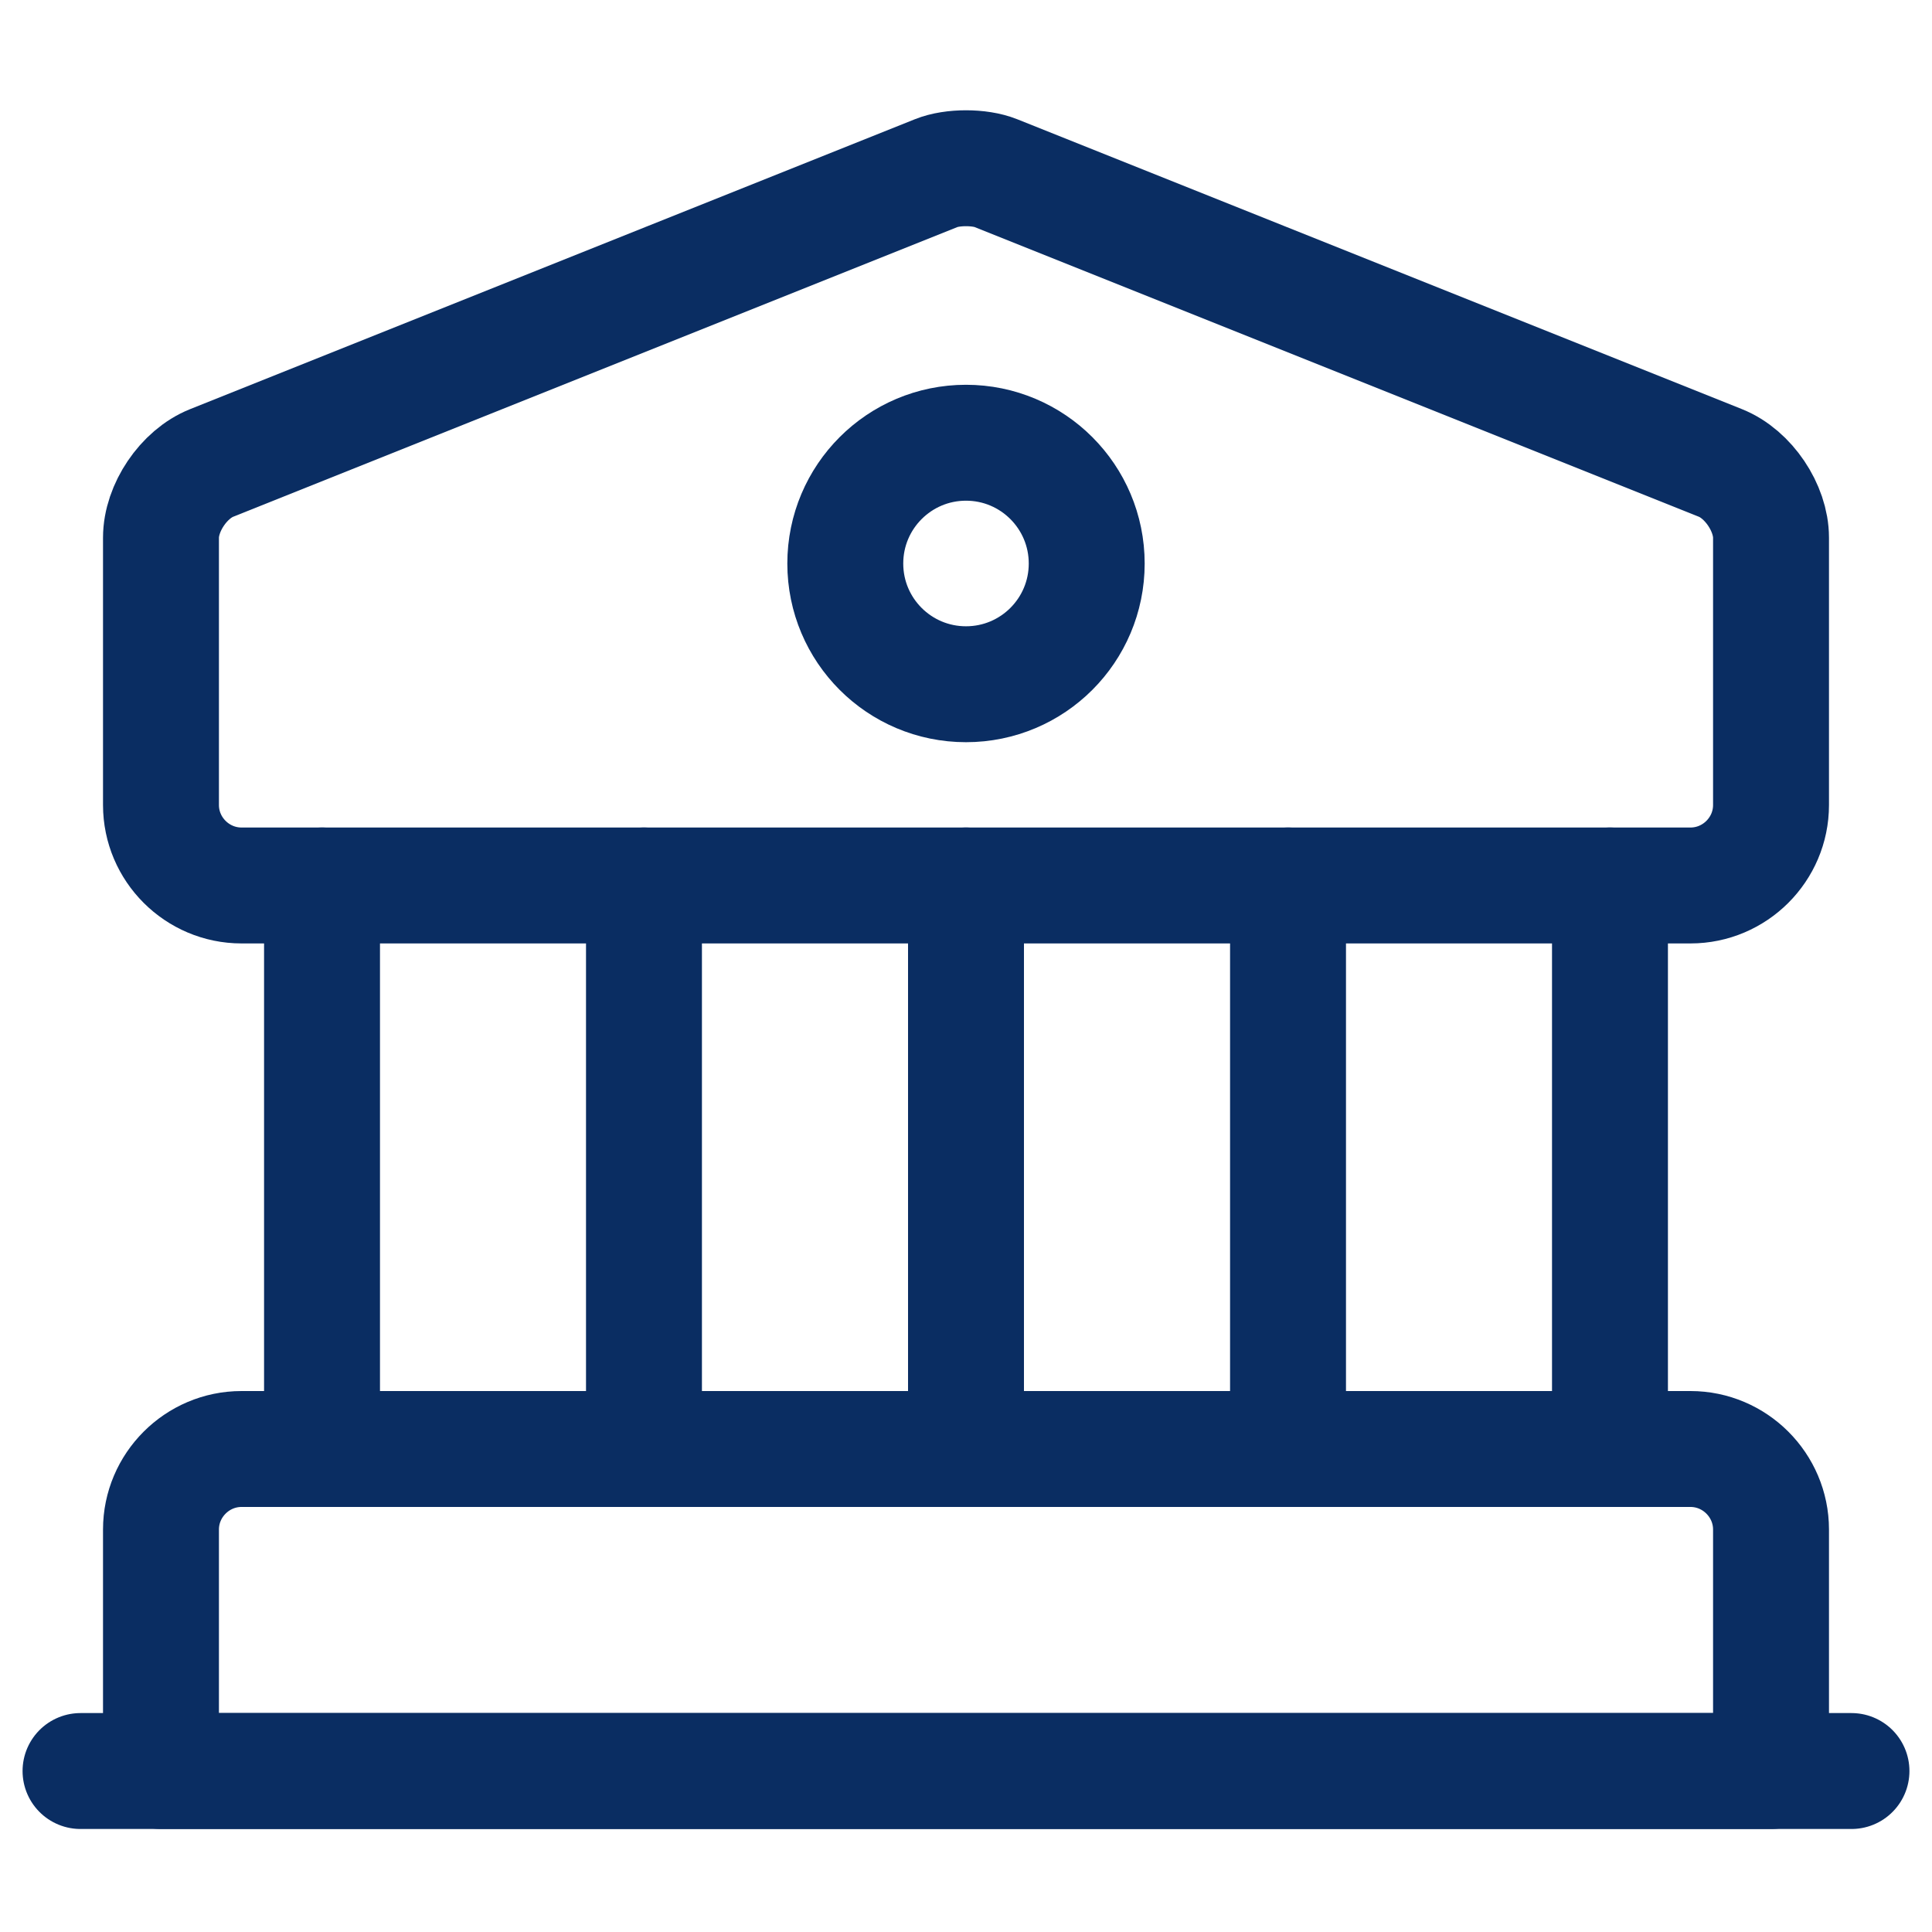 <svg width="25" height="25" viewBox="0 0 25 25" fill="none" xmlns="http://www.w3.org/2000/svg">
<path d="M12.886 2.24L22.261 5.99C22.625 6.135 22.917 6.573 22.917 6.958V10.417C22.917 10.99 22.448 11.458 21.875 11.458H3.125C2.552 11.458 2.083 10.99 2.083 10.417V6.958C2.083 6.573 2.375 6.135 2.74 5.99L12.115 2.24C12.323 2.156 12.677 2.156 12.886 2.24Z" stroke="#0A2D62" stroke-width="1.5" stroke-miterlimit="10" stroke-linecap="round" stroke-linejoin="round"/>
<path d="M22.917 22.917H2.083V19.792C2.083 19.219 2.552 18.75 3.125 18.75H21.875C22.448 18.75 22.917 19.219 22.917 19.792V22.917Z" stroke="#0A2D62" stroke-width="1.5" stroke-miterlimit="10" stroke-linecap="round" stroke-linejoin="round"/>
<path d="M4.167 18.75V11.458" stroke="#0A2D62" stroke-width="1.5" stroke-miterlimit="10" stroke-linecap="round" stroke-linejoin="round"/>
<path d="M8.333 18.75V11.458" stroke="#0A2D62" stroke-width="1.5" stroke-miterlimit="10" stroke-linecap="round" stroke-linejoin="round"/>
<path d="M12.5 18.75V11.458" stroke="#0A2D62" stroke-width="1.5" stroke-miterlimit="10" stroke-linecap="round" stroke-linejoin="round"/>
<path d="M16.667 18.75V11.458" stroke="#0A2D62" stroke-width="1.5" stroke-miterlimit="10" stroke-linecap="round" stroke-linejoin="round"/>
<path d="M20.833 18.75V11.458" stroke="#0A2D62" stroke-width="1.5" stroke-miterlimit="10" stroke-linecap="round" stroke-linejoin="round"/>
<path d="M1.042 22.917H23.958" stroke="#0A2D62" stroke-width="1.5" stroke-miterlimit="10" stroke-linecap="round" stroke-linejoin="round"/>
<path d="M12.5 8.854C13.363 8.854 14.062 8.155 14.062 7.292C14.062 6.429 13.363 5.729 12.5 5.729C11.637 5.729 10.938 6.429 10.938 7.292C10.938 8.155 11.637 8.854 12.5 8.854Z" stroke="#0A2D62" stroke-width="1.5" stroke-miterlimit="10" stroke-linecap="round" stroke-linejoin="round"/>
</svg>
